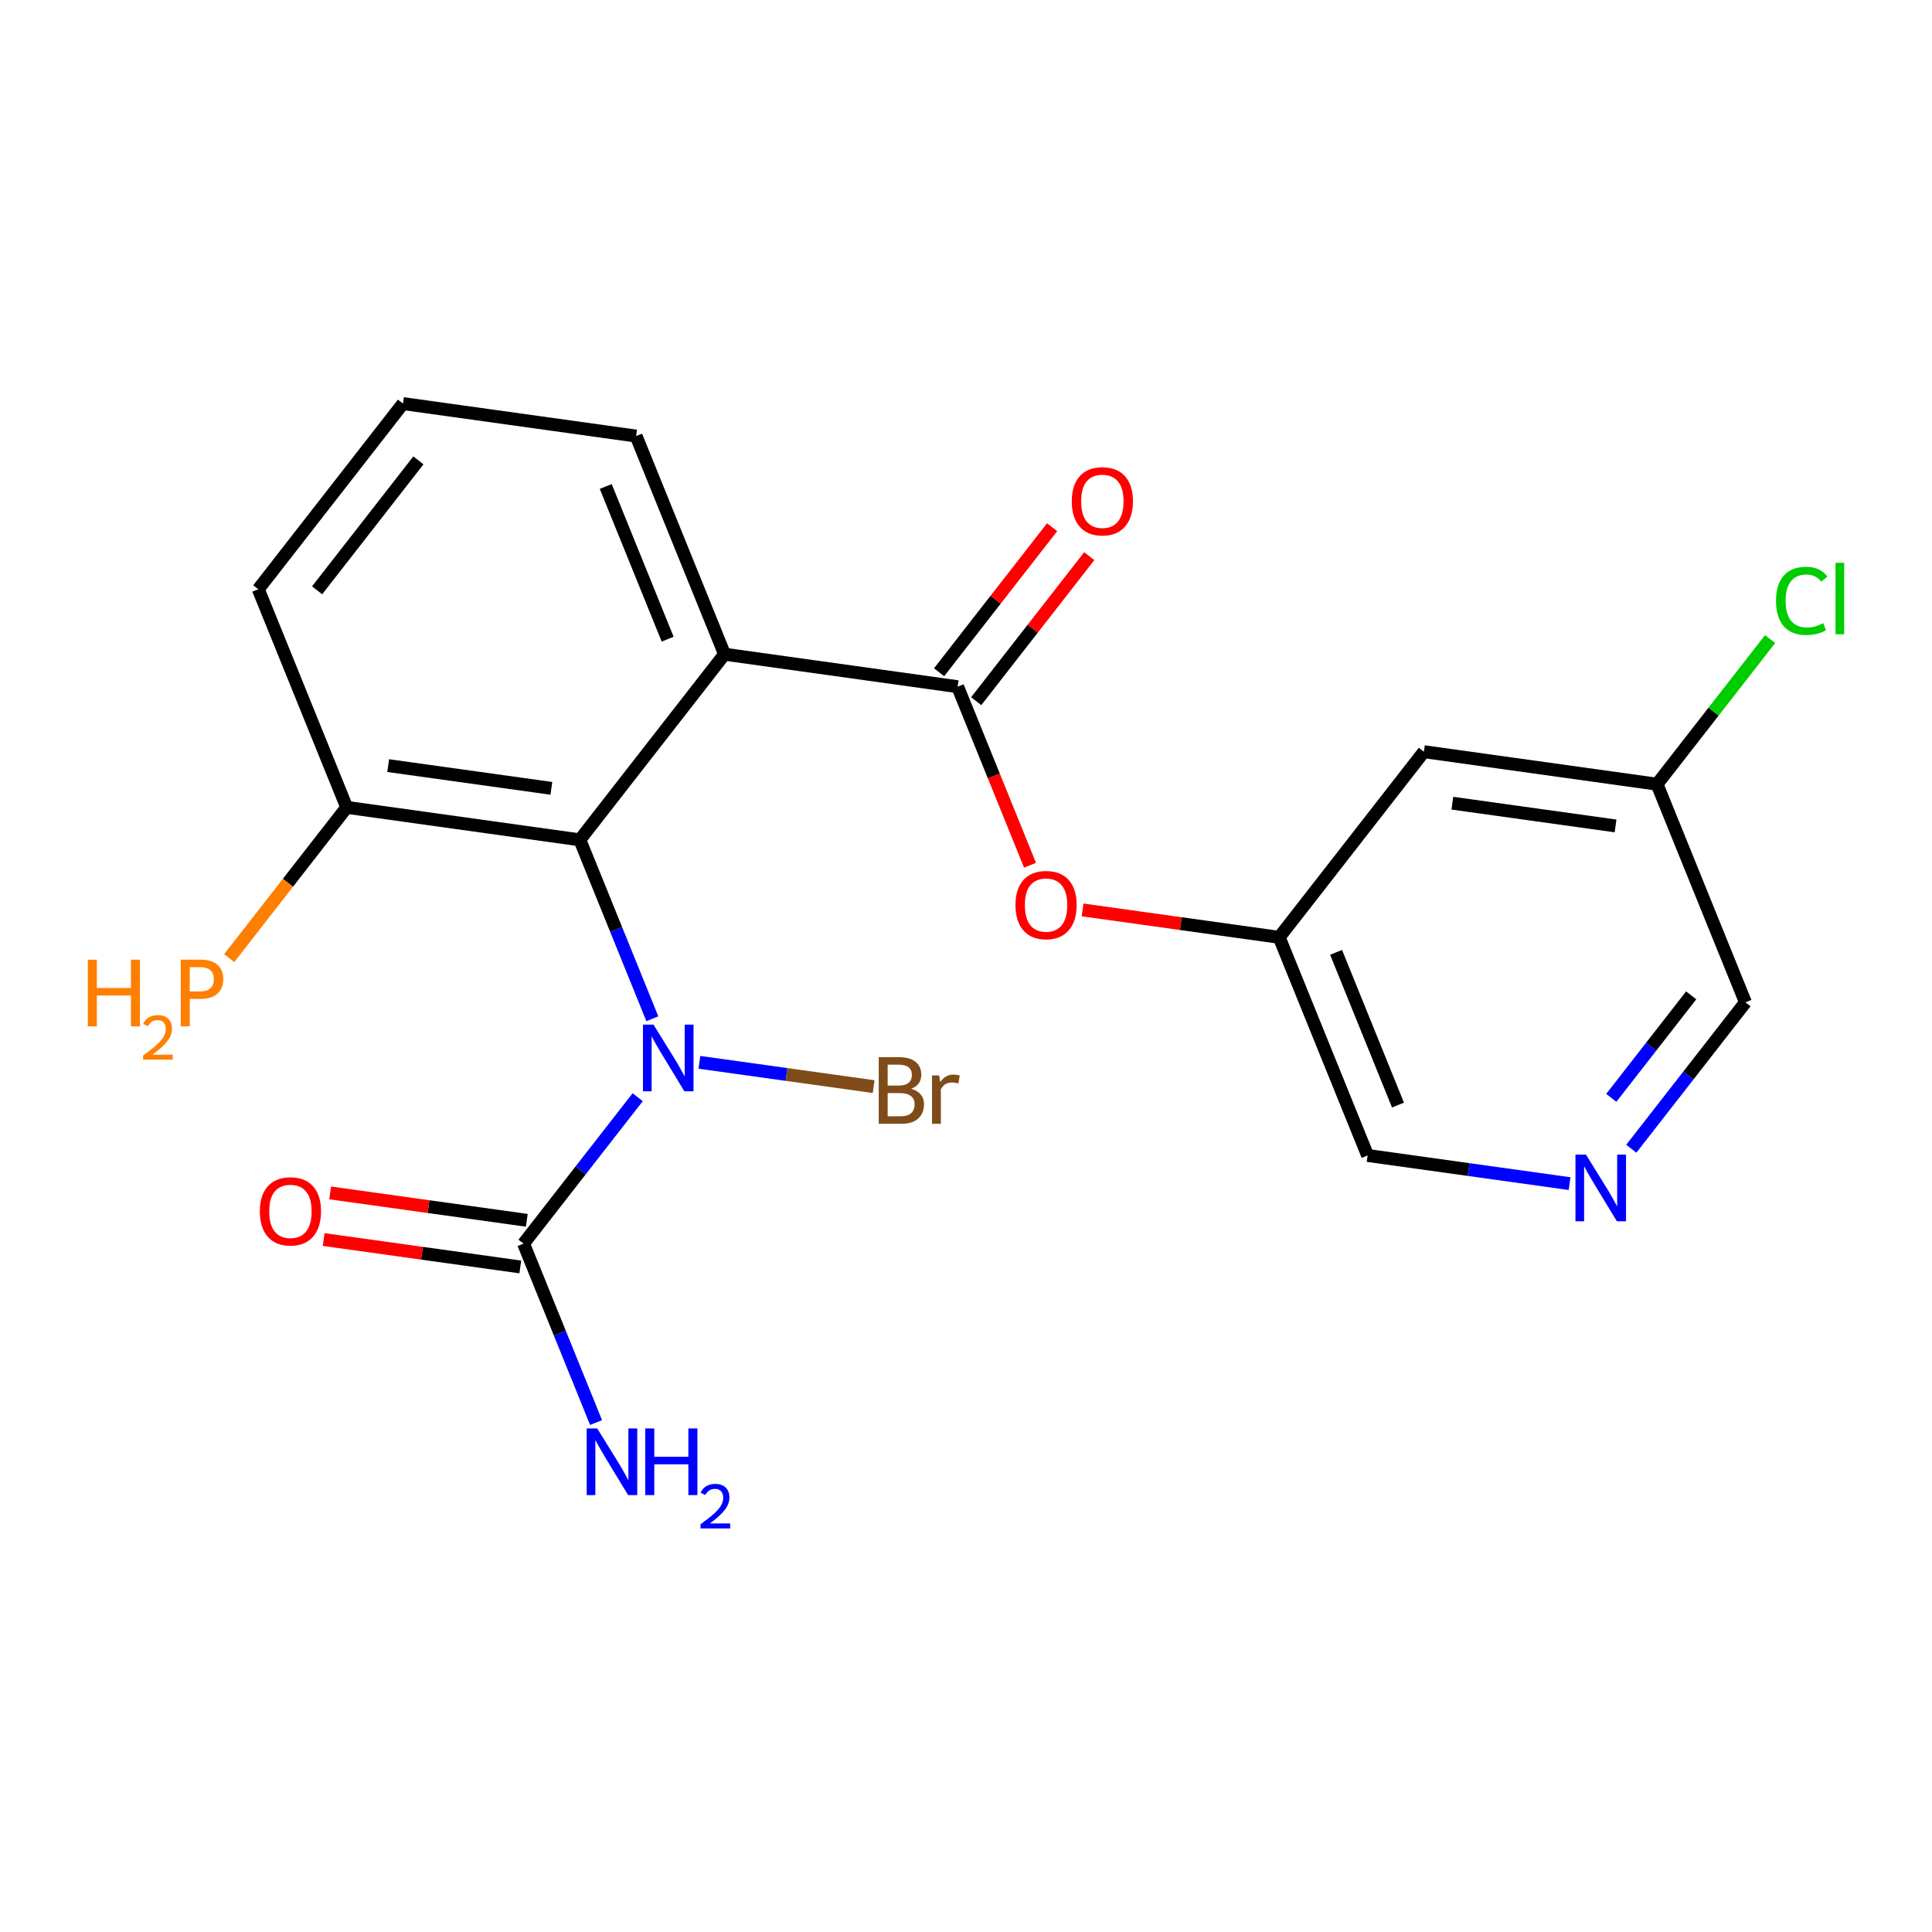 <?xml version='1.0' encoding='iso-8859-1'?>
<svg version='1.1' baseProfile='full'
              xmlns='http://www.w3.org/2000/svg'
                      xmlns:rdkit='http://www.rdkit.org/xml'
                      xmlns:xlink='http://www.w3.org/1999/xlink'
                  xml:space='preserve'
width='300px' height='300px' viewBox='0 0 300 300'>
<!-- END OF HEADER -->
<rect style='opacity:1.0;fill:#FFFFFF;stroke:none' width='300' height='300' x='0' y='0'> </rect>
<rect style='opacity:1.0;fill:#FFFFFF;stroke:none' width='300' height='300' x='0' y='0'> </rect>
<path class='bond-0 atom-0 atom-1' d='M 92.558,220.893 L 86.927,207.002' style='fill:none;fill-rule:evenodd;stroke:#0000FF;stroke-width:2.0px;stroke-linecap:butt;stroke-linejoin:miter;stroke-opacity:1' />
<path class='bond-0 atom-0 atom-1' d='M 86.927,207.002 L 81.296,193.11' style='fill:none;fill-rule:evenodd;stroke:#000000;stroke-width:2.0px;stroke-linecap:butt;stroke-linejoin:miter;stroke-opacity:1' />
<path class='bond-1 atom-1 atom-2' d='M 81.801,189.49 L 66.534,187.362' style='fill:none;fill-rule:evenodd;stroke:#000000;stroke-width:2.0px;stroke-linecap:butt;stroke-linejoin:miter;stroke-opacity:1' />
<path class='bond-1 atom-1 atom-2' d='M 66.534,187.362 L 51.267,185.234' style='fill:none;fill-rule:evenodd;stroke:#FF0000;stroke-width:2.0px;stroke-linecap:butt;stroke-linejoin:miter;stroke-opacity:1' />
<path class='bond-1 atom-1 atom-2' d='M 80.792,196.73 L 65.525,194.602' style='fill:none;fill-rule:evenodd;stroke:#000000;stroke-width:2.0px;stroke-linecap:butt;stroke-linejoin:miter;stroke-opacity:1' />
<path class='bond-1 atom-1 atom-2' d='M 65.525,194.602 L 50.258,192.474' style='fill:none;fill-rule:evenodd;stroke:#FF0000;stroke-width:2.0px;stroke-linecap:butt;stroke-linejoin:miter;stroke-opacity:1' />
<path class='bond-2 atom-1 atom-3' d='M 81.296,193.11 L 90.158,181.741' style='fill:none;fill-rule:evenodd;stroke:#000000;stroke-width:2.0px;stroke-linecap:butt;stroke-linejoin:miter;stroke-opacity:1' />
<path class='bond-2 atom-1 atom-3' d='M 90.158,181.741 L 99.019,170.373' style='fill:none;fill-rule:evenodd;stroke:#0000FF;stroke-width:2.0px;stroke-linecap:butt;stroke-linejoin:miter;stroke-opacity:1' />
<path class='bond-3 atom-3 atom-4' d='M 108.605,164.958 L 122.131,166.843' style='fill:none;fill-rule:evenodd;stroke:#0000FF;stroke-width:2.0px;stroke-linecap:butt;stroke-linejoin:miter;stroke-opacity:1' />
<path class='bond-3 atom-3 atom-4' d='M 122.131,166.843 L 135.657,168.729' style='fill:none;fill-rule:evenodd;stroke:#7F4C19;stroke-width:2.0px;stroke-linecap:butt;stroke-linejoin:miter;stroke-opacity:1' />
<path class='bond-4 atom-3 atom-5' d='M 101.297,158.194 L 95.666,144.303' style='fill:none;fill-rule:evenodd;stroke:#0000FF;stroke-width:2.0px;stroke-linecap:butt;stroke-linejoin:miter;stroke-opacity:1' />
<path class='bond-4 atom-3 atom-5' d='M 95.666,144.303 L 90.036,130.411' style='fill:none;fill-rule:evenodd;stroke:#000000;stroke-width:2.0px;stroke-linecap:butt;stroke-linejoin:miter;stroke-opacity:1' />
<path class='bond-5 atom-5 atom-6' d='M 90.036,130.411 L 53.837,125.366' style='fill:none;fill-rule:evenodd;stroke:#000000;stroke-width:2.0px;stroke-linecap:butt;stroke-linejoin:miter;stroke-opacity:1' />
<path class='bond-5 atom-5 atom-6' d='M 85.615,122.415 L 60.276,118.883' style='fill:none;fill-rule:evenodd;stroke:#000000;stroke-width:2.0px;stroke-linecap:butt;stroke-linejoin:miter;stroke-opacity:1' />
<path class='bond-21 atom-11 atom-5' d='M 112.505,101.585 L 90.036,130.411' style='fill:none;fill-rule:evenodd;stroke:#000000;stroke-width:2.0px;stroke-linecap:butt;stroke-linejoin:miter;stroke-opacity:1' />
<path class='bond-6 atom-6 atom-7' d='M 53.837,125.366 L 44.711,137.073' style='fill:none;fill-rule:evenodd;stroke:#000000;stroke-width:2.0px;stroke-linecap:butt;stroke-linejoin:miter;stroke-opacity:1' />
<path class='bond-6 atom-6 atom-7' d='M 44.711,137.073 L 35.585,148.781' style='fill:none;fill-rule:evenodd;stroke:#FF7F00;stroke-width:2.0px;stroke-linecap:butt;stroke-linejoin:miter;stroke-opacity:1' />
<path class='bond-7 atom-6 atom-8' d='M 53.837,125.366 L 40.107,91.494' style='fill:none;fill-rule:evenodd;stroke:#000000;stroke-width:2.0px;stroke-linecap:butt;stroke-linejoin:miter;stroke-opacity:1' />
<path class='bond-8 atom-8 atom-9' d='M 40.107,91.494 L 62.576,62.667' style='fill:none;fill-rule:evenodd;stroke:#000000;stroke-width:2.0px;stroke-linecap:butt;stroke-linejoin:miter;stroke-opacity:1' />
<path class='bond-8 atom-8 atom-9' d='M 49.242,91.663 L 64.971,71.485' style='fill:none;fill-rule:evenodd;stroke:#000000;stroke-width:2.0px;stroke-linecap:butt;stroke-linejoin:miter;stroke-opacity:1' />
<path class='bond-9 atom-9 atom-10' d='M 62.576,62.667 L 98.775,67.713' style='fill:none;fill-rule:evenodd;stroke:#000000;stroke-width:2.0px;stroke-linecap:butt;stroke-linejoin:miter;stroke-opacity:1' />
<path class='bond-10 atom-10 atom-11' d='M 98.775,67.713 L 112.505,101.585' style='fill:none;fill-rule:evenodd;stroke:#000000;stroke-width:2.0px;stroke-linecap:butt;stroke-linejoin:miter;stroke-opacity:1' />
<path class='bond-10 atom-10 atom-11' d='M 94.06,75.54 L 103.671,99.25' style='fill:none;fill-rule:evenodd;stroke:#000000;stroke-width:2.0px;stroke-linecap:butt;stroke-linejoin:miter;stroke-opacity:1' />
<path class='bond-11 atom-11 atom-12' d='M 112.505,101.585 L 148.704,106.631' style='fill:none;fill-rule:evenodd;stroke:#000000;stroke-width:2.0px;stroke-linecap:butt;stroke-linejoin:miter;stroke-opacity:1' />
<path class='bond-12 atom-12 atom-13' d='M 151.586,108.878 L 160.363,97.618' style='fill:none;fill-rule:evenodd;stroke:#000000;stroke-width:2.0px;stroke-linecap:butt;stroke-linejoin:miter;stroke-opacity:1' />
<path class='bond-12 atom-12 atom-13' d='M 160.363,97.618 L 169.139,86.359' style='fill:none;fill-rule:evenodd;stroke:#FF0000;stroke-width:2.0px;stroke-linecap:butt;stroke-linejoin:miter;stroke-opacity:1' />
<path class='bond-12 atom-12 atom-13' d='M 145.821,104.384 L 154.597,93.125' style='fill:none;fill-rule:evenodd;stroke:#000000;stroke-width:2.0px;stroke-linecap:butt;stroke-linejoin:miter;stroke-opacity:1' />
<path class='bond-12 atom-12 atom-13' d='M 154.597,93.125 L 163.373,81.866' style='fill:none;fill-rule:evenodd;stroke:#FF0000;stroke-width:2.0px;stroke-linecap:butt;stroke-linejoin:miter;stroke-opacity:1' />
<path class='bond-13 atom-12 atom-14' d='M 148.704,106.631 L 154.323,120.493' style='fill:none;fill-rule:evenodd;stroke:#000000;stroke-width:2.0px;stroke-linecap:butt;stroke-linejoin:miter;stroke-opacity:1' />
<path class='bond-13 atom-12 atom-14' d='M 154.323,120.493 L 159.942,134.355' style='fill:none;fill-rule:evenodd;stroke:#FF0000;stroke-width:2.0px;stroke-linecap:butt;stroke-linejoin:miter;stroke-opacity:1' />
<path class='bond-14 atom-14 atom-15' d='M 168.099,141.292 L 183.366,143.42' style='fill:none;fill-rule:evenodd;stroke:#FF0000;stroke-width:2.0px;stroke-linecap:butt;stroke-linejoin:miter;stroke-opacity:1' />
<path class='bond-14 atom-14 atom-15' d='M 183.366,143.42 L 198.633,145.548' style='fill:none;fill-rule:evenodd;stroke:#000000;stroke-width:2.0px;stroke-linecap:butt;stroke-linejoin:miter;stroke-opacity:1' />
<path class='bond-15 atom-15 atom-16' d='M 198.633,145.548 L 212.363,179.421' style='fill:none;fill-rule:evenodd;stroke:#000000;stroke-width:2.0px;stroke-linecap:butt;stroke-linejoin:miter;stroke-opacity:1' />
<path class='bond-15 atom-15 atom-16' d='M 207.467,147.883 L 217.078,171.594' style='fill:none;fill-rule:evenodd;stroke:#000000;stroke-width:2.0px;stroke-linecap:butt;stroke-linejoin:miter;stroke-opacity:1' />
<path class='bond-22 atom-21 atom-15' d='M 221.102,116.722 L 198.633,145.548' style='fill:none;fill-rule:evenodd;stroke:#000000;stroke-width:2.0px;stroke-linecap:butt;stroke-linejoin:miter;stroke-opacity:1' />
<path class='bond-16 atom-16 atom-17' d='M 212.363,179.421 L 228.043,181.606' style='fill:none;fill-rule:evenodd;stroke:#000000;stroke-width:2.0px;stroke-linecap:butt;stroke-linejoin:miter;stroke-opacity:1' />
<path class='bond-16 atom-16 atom-17' d='M 228.043,181.606 L 243.723,183.792' style='fill:none;fill-rule:evenodd;stroke:#0000FF;stroke-width:2.0px;stroke-linecap:butt;stroke-linejoin:miter;stroke-opacity:1' />
<path class='bond-17 atom-17 atom-18' d='M 253.308,178.377 L 262.169,167.008' style='fill:none;fill-rule:evenodd;stroke:#0000FF;stroke-width:2.0px;stroke-linecap:butt;stroke-linejoin:miter;stroke-opacity:1' />
<path class='bond-17 atom-17 atom-18' d='M 262.169,167.008 L 271.031,155.64' style='fill:none;fill-rule:evenodd;stroke:#000000;stroke-width:2.0px;stroke-linecap:butt;stroke-linejoin:miter;stroke-opacity:1' />
<path class='bond-17 atom-17 atom-18' d='M 250.201,170.473 L 256.404,162.515' style='fill:none;fill-rule:evenodd;stroke:#0000FF;stroke-width:2.0px;stroke-linecap:butt;stroke-linejoin:miter;stroke-opacity:1' />
<path class='bond-17 atom-17 atom-18' d='M 256.404,162.515 L 262.607,154.557' style='fill:none;fill-rule:evenodd;stroke:#000000;stroke-width:2.0px;stroke-linecap:butt;stroke-linejoin:miter;stroke-opacity:1' />
<path class='bond-18 atom-18 atom-19' d='M 271.031,155.64 L 257.301,121.768' style='fill:none;fill-rule:evenodd;stroke:#000000;stroke-width:2.0px;stroke-linecap:butt;stroke-linejoin:miter;stroke-opacity:1' />
<path class='bond-19 atom-19 atom-20' d='M 257.301,121.768 L 266.083,110.501' style='fill:none;fill-rule:evenodd;stroke:#000000;stroke-width:2.0px;stroke-linecap:butt;stroke-linejoin:miter;stroke-opacity:1' />
<path class='bond-19 atom-19 atom-20' d='M 266.083,110.501 L 274.865,99.234' style='fill:none;fill-rule:evenodd;stroke:#00CC00;stroke-width:2.0px;stroke-linecap:butt;stroke-linejoin:miter;stroke-opacity:1' />
<path class='bond-20 atom-19 atom-21' d='M 257.301,121.768 L 221.102,116.722' style='fill:none;fill-rule:evenodd;stroke:#000000;stroke-width:2.0px;stroke-linecap:butt;stroke-linejoin:miter;stroke-opacity:1' />
<path class='bond-20 atom-19 atom-21' d='M 250.862,128.251 L 225.523,124.719' style='fill:none;fill-rule:evenodd;stroke:#000000;stroke-width:2.0px;stroke-linecap:butt;stroke-linejoin:miter;stroke-opacity:1' />
<path  class='atom-0' d='M 92.738 221.807
L 96.13 227.289
Q 96.466 227.83, 97.007 228.81
Q 97.548 229.789, 97.577 229.848
L 97.577 221.807
L 98.951 221.807
L 98.951 232.158
L 97.533 232.158
L 93.893 226.163
Q 93.469 225.462, 93.016 224.658
Q 92.577 223.854, 92.446 223.605
L 92.446 232.158
L 91.101 232.158
L 91.101 221.807
L 92.738 221.807
' fill='#0000FF'/>
<path  class='atom-0' d='M 100.194 221.807
L 101.598 221.807
L 101.598 226.207
L 106.89 226.207
L 106.89 221.807
L 108.293 221.807
L 108.293 232.158
L 106.89 232.158
L 106.89 227.377
L 101.598 227.377
L 101.598 232.158
L 100.194 232.158
L 100.194 221.807
' fill='#0000FF'/>
<path  class='atom-0' d='M 108.795 231.794
Q 109.046 231.148, 109.644 230.791
Q 110.242 230.424, 111.072 230.424
Q 112.105 230.424, 112.684 230.984
Q 113.263 231.543, 113.263 232.537
Q 113.263 233.55, 112.51 234.496
Q 111.767 235.442, 110.223 236.561
L 113.378 236.561
L 113.378 237.333
L 108.776 237.333
L 108.776 236.686
Q 110.049 235.779, 110.802 235.104
Q 111.564 234.429, 111.931 233.821
Q 112.298 233.213, 112.298 232.586
Q 112.298 231.929, 111.97 231.563
Q 111.642 231.196, 111.072 231.196
Q 110.522 231.196, 110.156 231.418
Q 109.789 231.64, 109.528 232.132
L 108.795 231.794
' fill='#0000FF'/>
<path  class='atom-2' d='M 40.346 188.094
Q 40.346 185.608, 41.574 184.219
Q 42.802 182.831, 45.097 182.831
Q 47.392 182.831, 48.62 184.219
Q 49.849 185.608, 49.849 188.094
Q 49.849 190.608, 48.606 192.041
Q 47.363 193.459, 45.097 193.459
Q 42.816 193.459, 41.574 192.041
Q 40.346 190.623, 40.346 188.094
M 45.097 192.289
Q 46.676 192.289, 47.524 191.237
Q 48.387 190.17, 48.387 188.094
Q 48.387 186.061, 47.524 185.038
Q 46.676 184, 45.097 184
Q 43.518 184, 42.656 185.023
Q 41.808 186.047, 41.808 188.094
Q 41.808 190.184, 42.656 191.237
Q 43.518 192.289, 45.097 192.289
' fill='#FF0000'/>
<path  class='atom-3' d='M 101.477 159.108
L 104.869 164.591
Q 105.205 165.131, 105.746 166.111
Q 106.287 167.091, 106.317 167.149
L 106.317 159.108
L 107.691 159.108
L 107.691 169.459
L 106.273 169.459
L 102.632 163.465
Q 102.208 162.763, 101.755 161.959
Q 101.317 161.155, 101.185 160.906
L 101.185 169.459
L 99.84 169.459
L 99.84 159.108
L 101.477 159.108
' fill='#0000FF'/>
<path  class='atom-4' d='M 141.478 169.066
Q 142.472 169.344, 142.969 169.958
Q 143.48 170.557, 143.48 171.449
Q 143.48 172.882, 142.559 173.7
Q 141.653 174.505, 139.928 174.505
L 136.448 174.505
L 136.448 164.154
L 139.504 164.154
Q 141.273 164.154, 142.165 164.87
Q 143.057 165.587, 143.057 166.902
Q 143.057 168.467, 141.478 169.066
M 137.837 165.323
L 137.837 168.569
L 139.504 168.569
Q 140.527 168.569, 141.054 168.16
Q 141.595 167.736, 141.595 166.902
Q 141.595 165.323, 139.504 165.323
L 137.837 165.323
M 139.928 173.335
Q 140.937 173.335, 141.478 172.853
Q 142.019 172.37, 142.019 171.449
Q 142.019 170.601, 141.419 170.177
Q 140.834 169.739, 139.709 169.739
L 137.837 169.739
L 137.837 173.335
L 139.928 173.335
' fill='#7F4C19'/>
<path  class='atom-4' d='M 145.834 166.99
L 145.995 168.028
Q 146.785 166.859, 148.071 166.859
Q 148.48 166.859, 149.036 167.005
L 148.817 168.233
Q 148.188 168.087, 147.837 168.087
Q 147.223 168.087, 146.814 168.335
Q 146.419 168.569, 146.097 169.139
L 146.097 174.505
L 144.723 174.505
L 144.723 166.99
L 145.834 166.99
' fill='#7F4C19'/>
<path  class='atom-7' d='M 13.636 149.017
L 15.04 149.017
L 15.04 153.417
L 20.332 153.417
L 20.332 149.017
L 21.736 149.017
L 21.736 159.368
L 20.332 159.368
L 20.332 154.587
L 15.04 154.587
L 15.04 159.368
L 13.636 159.368
L 13.636 149.017
' fill='#FF7F00'/>
<path  class='atom-7' d='M 22.237 159.004
Q 22.488 158.358, 23.087 158.001
Q 23.685 157.634, 24.515 157.634
Q 25.547 157.634, 26.126 158.194
Q 26.705 158.754, 26.705 159.747
Q 26.705 160.761, 25.952 161.706
Q 25.209 162.652, 23.665 163.771
L 26.821 163.771
L 26.821 164.543
L 22.218 164.543
L 22.218 163.896
Q 23.492 162.989, 24.244 162.314
Q 25.007 161.639, 25.373 161.031
Q 25.74 160.423, 25.74 159.796
Q 25.74 159.14, 25.412 158.773
Q 25.084 158.406, 24.515 158.406
Q 23.965 158.406, 23.598 158.628
Q 23.231 158.85, 22.971 159.342
L 22.237 159.004
' fill='#FF7F00'/>
<path  class='atom-7' d='M 31.119 149.017
Q 32.888 149.017, 33.779 149.821
Q 34.671 150.61, 34.671 152.058
Q 34.671 153.49, 33.75 154.309
Q 32.844 155.113, 31.119 155.113
L 29.467 155.113
L 29.467 159.368
L 28.063 159.368
L 28.063 149.017
L 31.119 149.017
M 31.119 153.944
Q 32.127 153.944, 32.669 153.461
Q 33.209 152.979, 33.209 152.058
Q 33.209 151.137, 32.669 150.669
Q 32.142 150.186, 31.119 150.186
L 29.467 150.186
L 29.467 153.944
L 31.119 153.944
' fill='#FF7F00'/>
<path  class='atom-13' d='M 166.422 77.833
Q 166.422 75.348, 167.65 73.959
Q 168.878 72.57, 171.173 72.57
Q 173.468 72.57, 174.696 73.959
Q 175.924 75.348, 175.924 77.833
Q 175.924 80.348, 174.682 81.781
Q 173.439 83.199, 171.173 83.199
Q 168.892 83.199, 167.65 81.781
Q 166.422 80.363, 166.422 77.833
M 171.173 82.029
Q 172.752 82.029, 173.6 80.977
Q 174.462 79.909, 174.462 77.833
Q 174.462 75.801, 173.6 74.778
Q 172.752 73.74, 171.173 73.74
Q 169.594 73.74, 168.732 74.763
Q 167.884 75.787, 167.884 77.833
Q 167.884 79.924, 168.732 80.977
Q 169.594 82.029, 171.173 82.029
' fill='#FF0000'/>
<path  class='atom-14' d='M 157.682 140.532
Q 157.682 138.047, 158.91 136.658
Q 160.138 135.269, 162.434 135.269
Q 164.729 135.269, 165.957 136.658
Q 167.185 138.047, 167.185 140.532
Q 167.185 143.047, 165.942 144.479
Q 164.7 145.897, 162.434 145.897
Q 160.153 145.897, 158.91 144.479
Q 157.682 143.061, 157.682 140.532
M 162.434 144.728
Q 164.013 144.728, 164.861 143.675
Q 165.723 142.608, 165.723 140.532
Q 165.723 138.5, 164.861 137.476
Q 164.013 136.439, 162.434 136.439
Q 160.855 136.439, 159.992 137.462
Q 159.144 138.485, 159.144 140.532
Q 159.144 142.623, 159.992 143.675
Q 160.855 144.728, 162.434 144.728
' fill='#FF0000'/>
<path  class='atom-17' d='M 246.274 179.291
L 249.665 184.773
Q 250.002 185.314, 250.543 186.294
Q 251.084 187.273, 251.113 187.332
L 251.113 179.291
L 252.487 179.291
L 252.487 189.642
L 251.069 189.642
L 247.429 183.648
Q 247.005 182.946, 246.551 182.142
Q 246.113 181.338, 245.981 181.089
L 245.981 189.642
L 244.636 189.642
L 244.636 179.291
L 246.274 179.291
' fill='#0000FF'/>
<path  class='atom-20' d='M 275.779 93.299
Q 275.779 90.726, 276.978 89.381
Q 278.191 88.022, 280.487 88.022
Q 282.621 88.022, 283.761 89.528
L 282.796 90.317
Q 281.963 89.221, 280.487 89.221
Q 278.922 89.221, 278.089 90.273
Q 277.27 91.311, 277.27 93.299
Q 277.27 95.346, 278.118 96.399
Q 278.981 97.451, 280.647 97.451
Q 281.788 97.451, 283.118 96.764
L 283.527 97.861
Q 282.987 98.212, 282.168 98.416
Q 281.349 98.621, 280.443 98.621
Q 278.191 98.621, 276.978 97.247
Q 275.779 95.872, 275.779 93.299
' fill='#00CC00'/>
<path  class='atom-20' d='M 285.019 87.393
L 286.364 87.393
L 286.364 98.489
L 285.019 98.489
L 285.019 87.393
' fill='#00CC00'/>
</svg>
